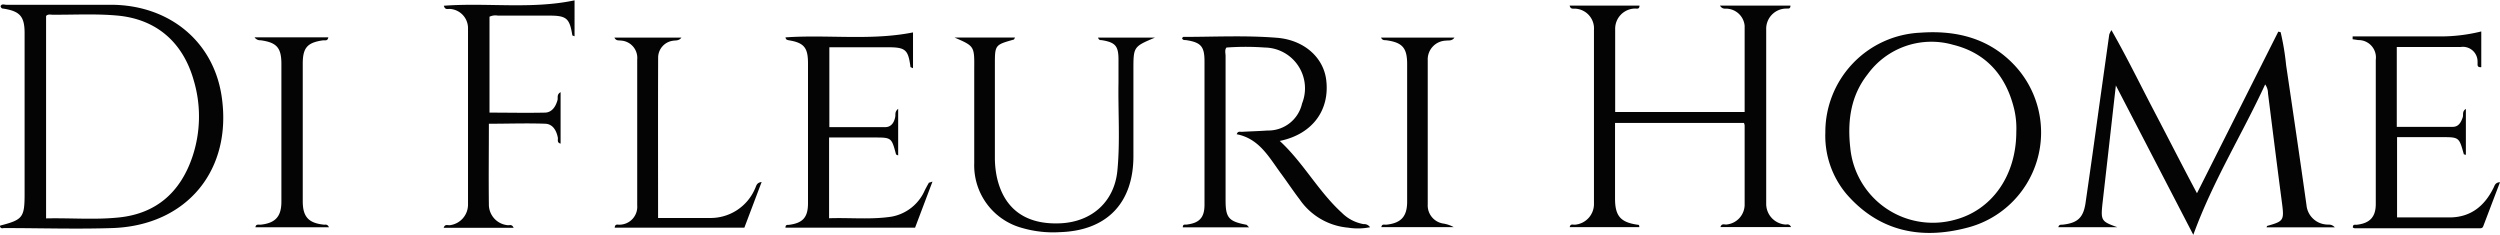 <svg id="Camada_1" data-name="Camada 1" xmlns="http://www.w3.org/2000/svg" viewBox="0 0 361.85 33.99"><defs><style>.cls-1{fill:#040404;}</style></defs><path class="cls-1" d="M313.09,169.68c2.28,4,4.18,7.92,6.2,11.77s4,7.76,6.18,11.84l11.77-23.39.34.08a36.48,36.48,0,0,1,.79,4.75c1,6.75,2,13.51,2.95,20.27a3.1,3.1,0,0,0,2.82,2.81c.36.06.79-.11,1.28.41h-9.88c.06-.14.07-.2.09-.2,2.44-.69,2.48-.79,2.12-3.51-.69-5.22-1.34-10.45-2-15.68a2.2,2.2,0,0,0-.41-1.29c-3.35,7.26-7.58,14-10.4,21.77l-11.21-21.62c-.44,3.85-.83,7.37-1.23,10.88l-.69,6.06c-.29,2.63-.21,2.74,2.15,3.58h-8.56c.11-.43.38-.35.61-.37,2.16-.23,3-1,3.32-3.07q1-6.89,1.94-13.76c.5-3.56,1-7.12,1.5-10.68A3.11,3.11,0,0,1,313.09,169.68Z" transform="translate(-7.48 -165.32)"/><path class="cls-1" d="M259.9,183.11H241.24v10.94c0,2.53.79,3.45,3.28,3.8.11,0,.25,0,.23.35H234.68c.1-.56.51-.32.77-.36a3,3,0,0,0,2.74-3.11q0-12.53,0-25.07a2.87,2.87,0,0,0-2.82-3.09c-.26,0-.58.07-.7-.44h10.11c0,.61-.45.4-.72.43a2.92,2.92,0,0,0-2.8,2.9c0,4,0,8,0,12.07H260c0-4.19,0-8.34,0-12.48a2.72,2.72,0,0,0-2.41-2.46c-.35-.06-.8.14-1.16-.46h10.2c0,.54-.34.41-.59.43a2.92,2.92,0,0,0-2.92,3q0,12.6,0,25.19a3,3,0,0,0,2.79,3.07c.25,0,.57-.14.81.37H256.5c.17-.61.62-.32.92-.38A2.9,2.9,0,0,0,260,195c0-3.84,0-7.68,0-11.52A1.42,1.42,0,0,0,259.9,183.11Z" transform="translate(-7.48 -165.32)"/><path class="cls-1" d="M7.48,198.12c0-.09,0-.15.07-.16,3.23-.84,3.49-1.17,3.49-4.58V170.11c0-2.4-.67-3.17-3.06-3.54-.22,0-.37-.11-.42-.37.19-.38.55-.19.83-.19,5.07,0,10.15,0,15.23,0,8.4.06,14.73,5.32,15.93,13.18,1.63,10.7-5,18.78-15.82,19.14-5.23.17-10.47,0-15.71,0C7.85,198.36,7.62,198.43,7.48,198.12Zm6.67-1.19c3.58-.08,7.09.23,10.59-.14,5.4-.57,8.86-3.69,10.58-8.75a18.33,18.33,0,0,0,.2-11.09c-1.56-5.51-5.4-8.87-11.09-9.38-3.1-.28-6.23-.1-9.35-.12-.3,0-.64-.12-.93.18Z" transform="translate(-7.48 -165.32)"/><path class="cls-1" d="M271.68,184.48a14.4,14.4,0,0,1,13.77-14.43c5.17-.37,9.89.79,13.56,4.66a14.23,14.23,0,0,1-6.92,23.6c-6.6,1.71-12.62.51-17.32-4.87A13.11,13.11,0,0,1,271.68,184.48Zm27.64-.1a12.13,12.13,0,0,0-.28-3.15c-1.13-4.85-4-8.22-8.84-9.42a11.4,11.4,0,0,0-12.39,4.25c-2.48,3.14-2.95,6.81-2.52,10.67a12,12,0,0,0,15.1,10.41C295.78,195.74,299.32,190.76,299.32,184.38Z" transform="translate(-7.48 -165.32)"/><path class="cls-1" d="M178.57,170.83c.09-.08.15-.17.2-.17,4.52,0,9-.24,13.55.13,3.92.32,6.73,2.85,7.12,6.13.53,4.41-2.07,7.85-6.73,8.8,3.42,3.15,5.58,7.3,9,10.41a5.86,5.86,0,0,0,3.14,1.63,1,1,0,0,1,.93.45,9,9,0,0,1-3.19.06,9.5,9.5,0,0,1-7-4.09c-.92-1.2-1.76-2.47-2.66-3.69-1.75-2.37-3.17-5.11-6.45-5.74.18-.51.51-.33.75-.35,1.23-.07,2.47-.1,3.71-.19a5,5,0,0,0,5-3.91,5.9,5.9,0,0,0-5.4-8.1,38,38,0,0,0-5.54,0c-.29.35-.13.81-.13,1.23q0,10.44,0,20.87c0,2.54.45,3.06,3,3.55.09,0,.16.15.4.37h-9.59c0-.49.31-.37.52-.39,1.87-.22,2.62-1,2.62-2.88V174.2c0-2.15-.51-2.74-2.64-3.07C178.9,171.1,178.67,171.17,178.57,170.83Z" transform="translate(-7.48 -165.32)"/><path class="cls-1" d="M145.63,170.75h8.77c-.11.18-.14.29-.19.3-2.73.77-2.73.77-2.73,3.67,0,4.43,0,8.87,0,13.31a13.63,13.63,0,0,0,.27,2.85c1,4.67,4.18,7,9.24,6.76,4.56-.22,7.79-3.15,8.22-7.63.41-4.22.09-8.46.16-12.7,0-1.12,0-2.24,0-3.36,0-2-.47-2.5-2.44-2.82-.21,0-.4,0-.52-.37h8.25c-3.13,1.32-3.13,1.32-3.13,4.69v12.47c0,6.79-3.85,10.79-10.64,11a16,16,0,0,1-5.45-.6,9.38,9.38,0,0,1-6.95-9.36c0-4.56,0-9.12,0-13.68C148.52,172,148.52,172,145.63,170.75Z" transform="translate(-7.48 -165.32)"/><path class="cls-1" d="M121.17,170.73c6.15-.43,12.35.5,18.46-.72v5.18c-.25-.11-.37-.14-.37-.18-.32-2.5-.72-2.85-3.26-2.85h-8.48v11.56c2.69,0,5.39,0,8.09,0,.87,0,1.3-.68,1.45-1.51.06-.32-.11-.71.42-1.14v6.75c-.18-.09-.29-.12-.31-.16-.65-2.44-.65-2.44-3.19-2.44h-6.5v11.69c3-.11,6.08.23,9.09-.24a6.51,6.51,0,0,0,4.77-3.82q.27-.53.57-1.05c0-.05.14-.05.54-.2l-2.52,6.67H121.17c0-.49.31-.38.53-.41,2-.26,2.72-1.11,2.73-3.08,0-4.52,0-9,0-13.56,0-2.24,0-4.48,0-6.71s-.51-3-2.79-3.36C121.44,171.09,121.24,171.11,121.17,170.73Z" transform="translate(-7.48 -165.32)"/><path class="cls-1" d="M369.33,191.69l-2.43,6.39c-.13.34-.45.28-.72.28H348.3a.7.7,0,0,1-.27-.11c0-.53.33-.37.57-.4,1.87-.21,2.75-1.11,2.75-3q0-10.44,0-20.87a2.52,2.52,0,0,0-2.54-2.86L348,171v-.41h6.13c2.08,0,4.16,0,6.24,0a24.44,24.44,0,0,0,6.25-.72v5.17c-.7.06-.5-.41-.54-.73a2.12,2.12,0,0,0-2.42-2.19h-9.27v11.56c2.7,0,5.4,0,8.11,0,.83,0,1.2-.66,1.44-1.4.12-.36-.13-.82.45-1.2v6.66c-.17-.06-.29-.07-.3-.11-.68-2.46-.68-2.46-3.21-2.46h-6.45v11.62c2.61,0,5.16,0,7.71,0,2.94-.05,4.91-1.62,6.2-4.18C368.55,192.28,368.55,191.74,369.33,191.69Z" transform="translate(-7.48 -165.32)"/><path class="cls-1" d="M78.33,181.62c2.71,0,5.38.06,8,0,1,0,1.57-.83,1.84-1.8.1-.35-.15-.82.45-1.16v7.45c-.58-.15-.34-.59-.4-.88-.2-1-.71-1.94-1.79-2-2.7-.1-5.41,0-8.19,0,0,4-.05,7.82,0,11.69a3,3,0,0,0,2.79,3c.25,0,.57-.15.79.37H71.7c.18-.6.62-.32.93-.38a3,3,0,0,0,2.59-3q0-12.72,0-25.44a2.79,2.79,0,0,0-2.67-2.86c-.28,0-.66.16-.83-.46,6.31-.47,12.66.54,18.92-.78v5.2c-.2-.08-.31-.1-.32-.14-.4-2.47-.84-2.85-3.34-2.85H79.54a2,2,0,0,0-1.21.16Z" transform="translate(-7.48 -165.32)"/><path class="cls-1" d="M102.73,196.87c2.57,0,5,0,7.44,0a7,7,0,0,0,6.62-4.31c.16-.32.18-.8.93-.9l-2.5,6.61H96.45c.06-.62.47-.39.73-.43a2.59,2.59,0,0,0,2.53-2.79q0-10.56,0-21.11a2.51,2.51,0,0,0-2.4-2.75c-.29-.05-.66.07-.9-.43h9.7c-.38.51-.85.38-1.24.46a2.47,2.47,0,0,0-2.13,2.38C102.71,181.31,102.73,189,102.73,196.87Z" transform="translate(-7.48 -165.32)"/><path class="cls-1" d="M44.32,170.72H55c-.09.6-.52.4-.77.44-2.27.32-2.93,1.07-2.93,3.38v19.91c0,2.25.84,3.17,3.09,3.39.22,0,.49-.09.7.37H44.45c.09-.52.48-.34.76-.37,2.15-.23,3-1.2,3-3.34V174.59c0-2.36-.67-3.12-3-3.44A1,1,0,0,1,44.32,170.72Z" transform="translate(-7.48 -165.32)"/><path class="cls-1" d="M207.37,170.76H218c-.37.53-.84.38-1.22.44a2.72,2.72,0,0,0-2.65,2.85q0,10.44,0,20.87a2.65,2.65,0,0,0,2.21,2.75,4.58,4.58,0,0,1,1.56.53H207.42c.06-.52.46-.33.73-.36,2.15-.23,3-1.21,3-3.34V174.59c0-2.34-.69-3.12-3-3.44C207.92,171.11,207.6,171.23,207.37,170.76Z" transform="translate(-7.48 -165.32)"/></svg>